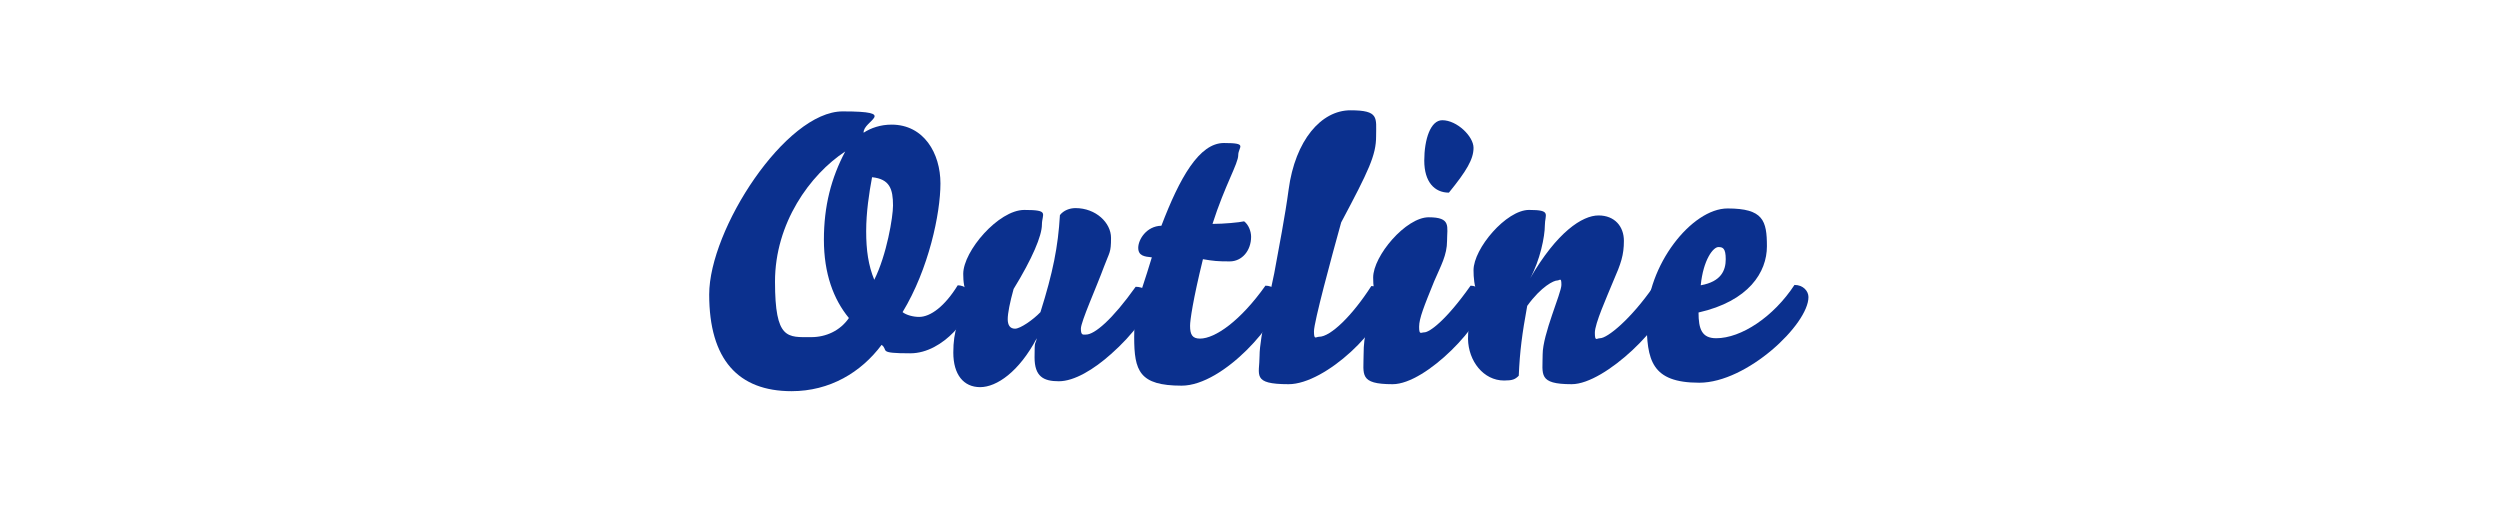 <?xml version="1.0" encoding="UTF-8"?>
<svg id="_レイヤー_1" data-name="レイヤー 1" xmlns="http://www.w3.org/2000/svg" version="1.1" viewBox="0 0 680 140">
  <defs>
    <style>
      .cls-1 {
        fill: #0b308e;
        stroke-width: 0px;
      }
    </style>
  </defs>
  <path class="cls-1" d="M215.3,106.4c-14.5,0-22.4-8.6-22.4-26.3s20.8-49.8,36.3-49.8,5.5,2.5,5.7,5.8c2-1.3,4.6-2.2,7.6-2.2,8.8,0,13.3,7.8,13.3,16s-3.2,23.3-10.3,35c1,.8,2.9,1.3,4.5,1.3,3.1,0,7-2.9,10.5-8.6,1.8,0,3.9,1.4,3.9,3.6,0,4.5-7.7,14.9-16.8,14.9s-5.8-.8-7.8-2.3c-5.6,7.5-14.1,12.6-24.5,12.6ZM220.7,91.7c3.9,0,7.8-1.7,10.2-5.2-4.2-5.1-6.8-12.1-6.8-21.3s2-16.8,5.8-24c-9.6,6.3-19.1,19.5-19.1,35.4s3.4,15.1,9.9,15.1ZM242.9,55.9c0-4.5-.9-7.2-5.7-7.7-.8,4.3-1.6,9.5-1.6,14.7s.6,9.3,2.2,13.2c3.4-6.8,5.1-17.1,5.1-20.2Z"/>
  <path class="cls-1" d="M292.5,56.6c5.6,0,9.7,4,9.7,8.1s-.4,3.8-1.9,7.8c-2.1,5.7-6.3,15-6.3,16.9s.6,1.6,1.4,1.6c2.3,0,7.1-4,13.5-13,2.1,0,4.1,1.3,4.1,3.1,0,3.6-5,10.1-10.8,15.2-4.7,4.2-10,7.4-14.2,7.4s-6.6-1.3-6.6-6.5.2-3.1.6-5.2c-4.8,9.1-10.9,13.3-15.4,13.3s-7.3-3.4-7.3-9.4,1.4-8.8,4-15.2c-1.1-2.1-1.3-4.2-1.3-6.2,0-6.2,9.6-17.4,16.6-17.4s4.8,1,4.8,4-2.6,9.2-7.7,17.5c-1,3.6-1.6,6.6-1.6,8.2s.6,2.6,2,2.6,4.9-2.4,6.9-4.5c3.4-10.8,4.8-17.8,5.3-26.4,1-1.3,2.7-1.9,4.2-1.9Z"/>
  <path class="cls-1" d="M329.8,60.9c3.1,0,7.3-.4,8.6-.7,1.2.9,1.9,2.7,1.9,4.2,0,3.8-2.5,6.7-5.8,6.7s-4.4-.1-7.3-.6c-2.7,11-3.5,16.6-3.5,18.1,0,2.4.6,3.5,2.7,3.5,4.1,0,11-4.8,17.8-14.4,1.9,0,4,1.4,4,3.4,0,5.9-15.3,23.8-26.8,23.8s-12.9-4-12.9-13.2,1-9,4.8-21.7c-2-.2-3.7-.4-3.7-2.6s2.2-5.9,6.3-6c5-13.1,10.3-22.5,17-22.5s3.9,1,3.9,3.3-3.6,8.1-7,18.7Z"/>
  <path class="cls-1" d="M350.5,51.6c1.8-13.5,8.9-21.6,16.8-21.6s7,2,7,7.1-2,9.3-9.5,23.4c-2.7,9.7-7.4,27.1-7.4,29.6s.5,1.5,1.4,1.5c3.1,0,9-5.7,14.2-13.8,1.9,0,3.8,1.4,3.8,3.4,0,7.6-16.2,23.3-26.3,23.3s-7.9-2.5-7.9-7.7,3.2-18.3,4-22.5c1.2-6.5,3-15.9,3.9-22.7Z"/>
  <path class="cls-1" d="M373.5,75.5c0-5.9,8.9-16.4,15.1-16.4s5,2.5,5,6.4-1.7,6.8-3.5,11c-2.8,6.9-4.1,10.1-4.1,12.4s.5,1.5,1.4,1.5c1.4,0,5.9-3.2,12.6-12.7,1.9,0,3.9,1.6,3.9,3.6,0,6.3-15.9,23.2-25.1,23.2s-7.9-2.6-7.9-8.1,1.1-8.5,3.6-14.7c-.8-1.9-1-4.2-1-6.2ZM392.3,32.7c4,0,8.5,4.4,8.5,7.5s-1.9,6.3-6.7,12.2c-3.9,0-6.7-2.9-6.7-8.7s1.7-11,4.9-11Z"/>
  <path class="cls-1" d="M400.8,73.5c0-5.9,8.9-16.4,15.1-16.4s4.3,1.2,4.3,4.2-1.3,9.5-4,14.4c7.3-12.6,14.2-17.1,18.6-17.1s6.9,3,6.9,6.9-.8,6.2-2.9,11c-1.8,4.4-5,11.5-5,14s.5,1.5,1.4,1.5c2,0,8.3-5.1,14.5-14,1.9,0,3.9,1.3,3.9,3.3,0,6.3-16.9,23.2-26.1,23.2s-7.9-2.6-7.9-8.1,5.1-16.7,5.1-18.9-.4-1.2-1.2-1.2-4.2,1.5-8.1,6.9c-1.4,7.7-2,12.2-2.3,19-1,1-1.7,1.3-4,1.3-5.6,0-9.7-5.3-9.8-11.3,0-3.8.8-7.9,2.5-12.5-.8-1.9-1-4.2-1-6.2Z"/>
  <path class="cls-1" d="M447.9,87.2c0-15.1,12.3-30.5,22-30.5s10.7,3.3,10.7,10.3-4.9,14.9-18.6,18c0,4.5.9,7,4.8,7,6.8,0,15.6-5.8,21.3-14.5,2.4,0,3.8,1.7,3.8,3.3,0,7.4-16.7,23.3-29.7,23.3s-14.3-6.1-14.3-16.9ZM467.4,67.2c-1.4,0-4.1,3.4-4.8,10.4,5.6-1,6.8-4.1,6.8-7.1s-.8-3.3-2-3.3Z"/>
</svg>